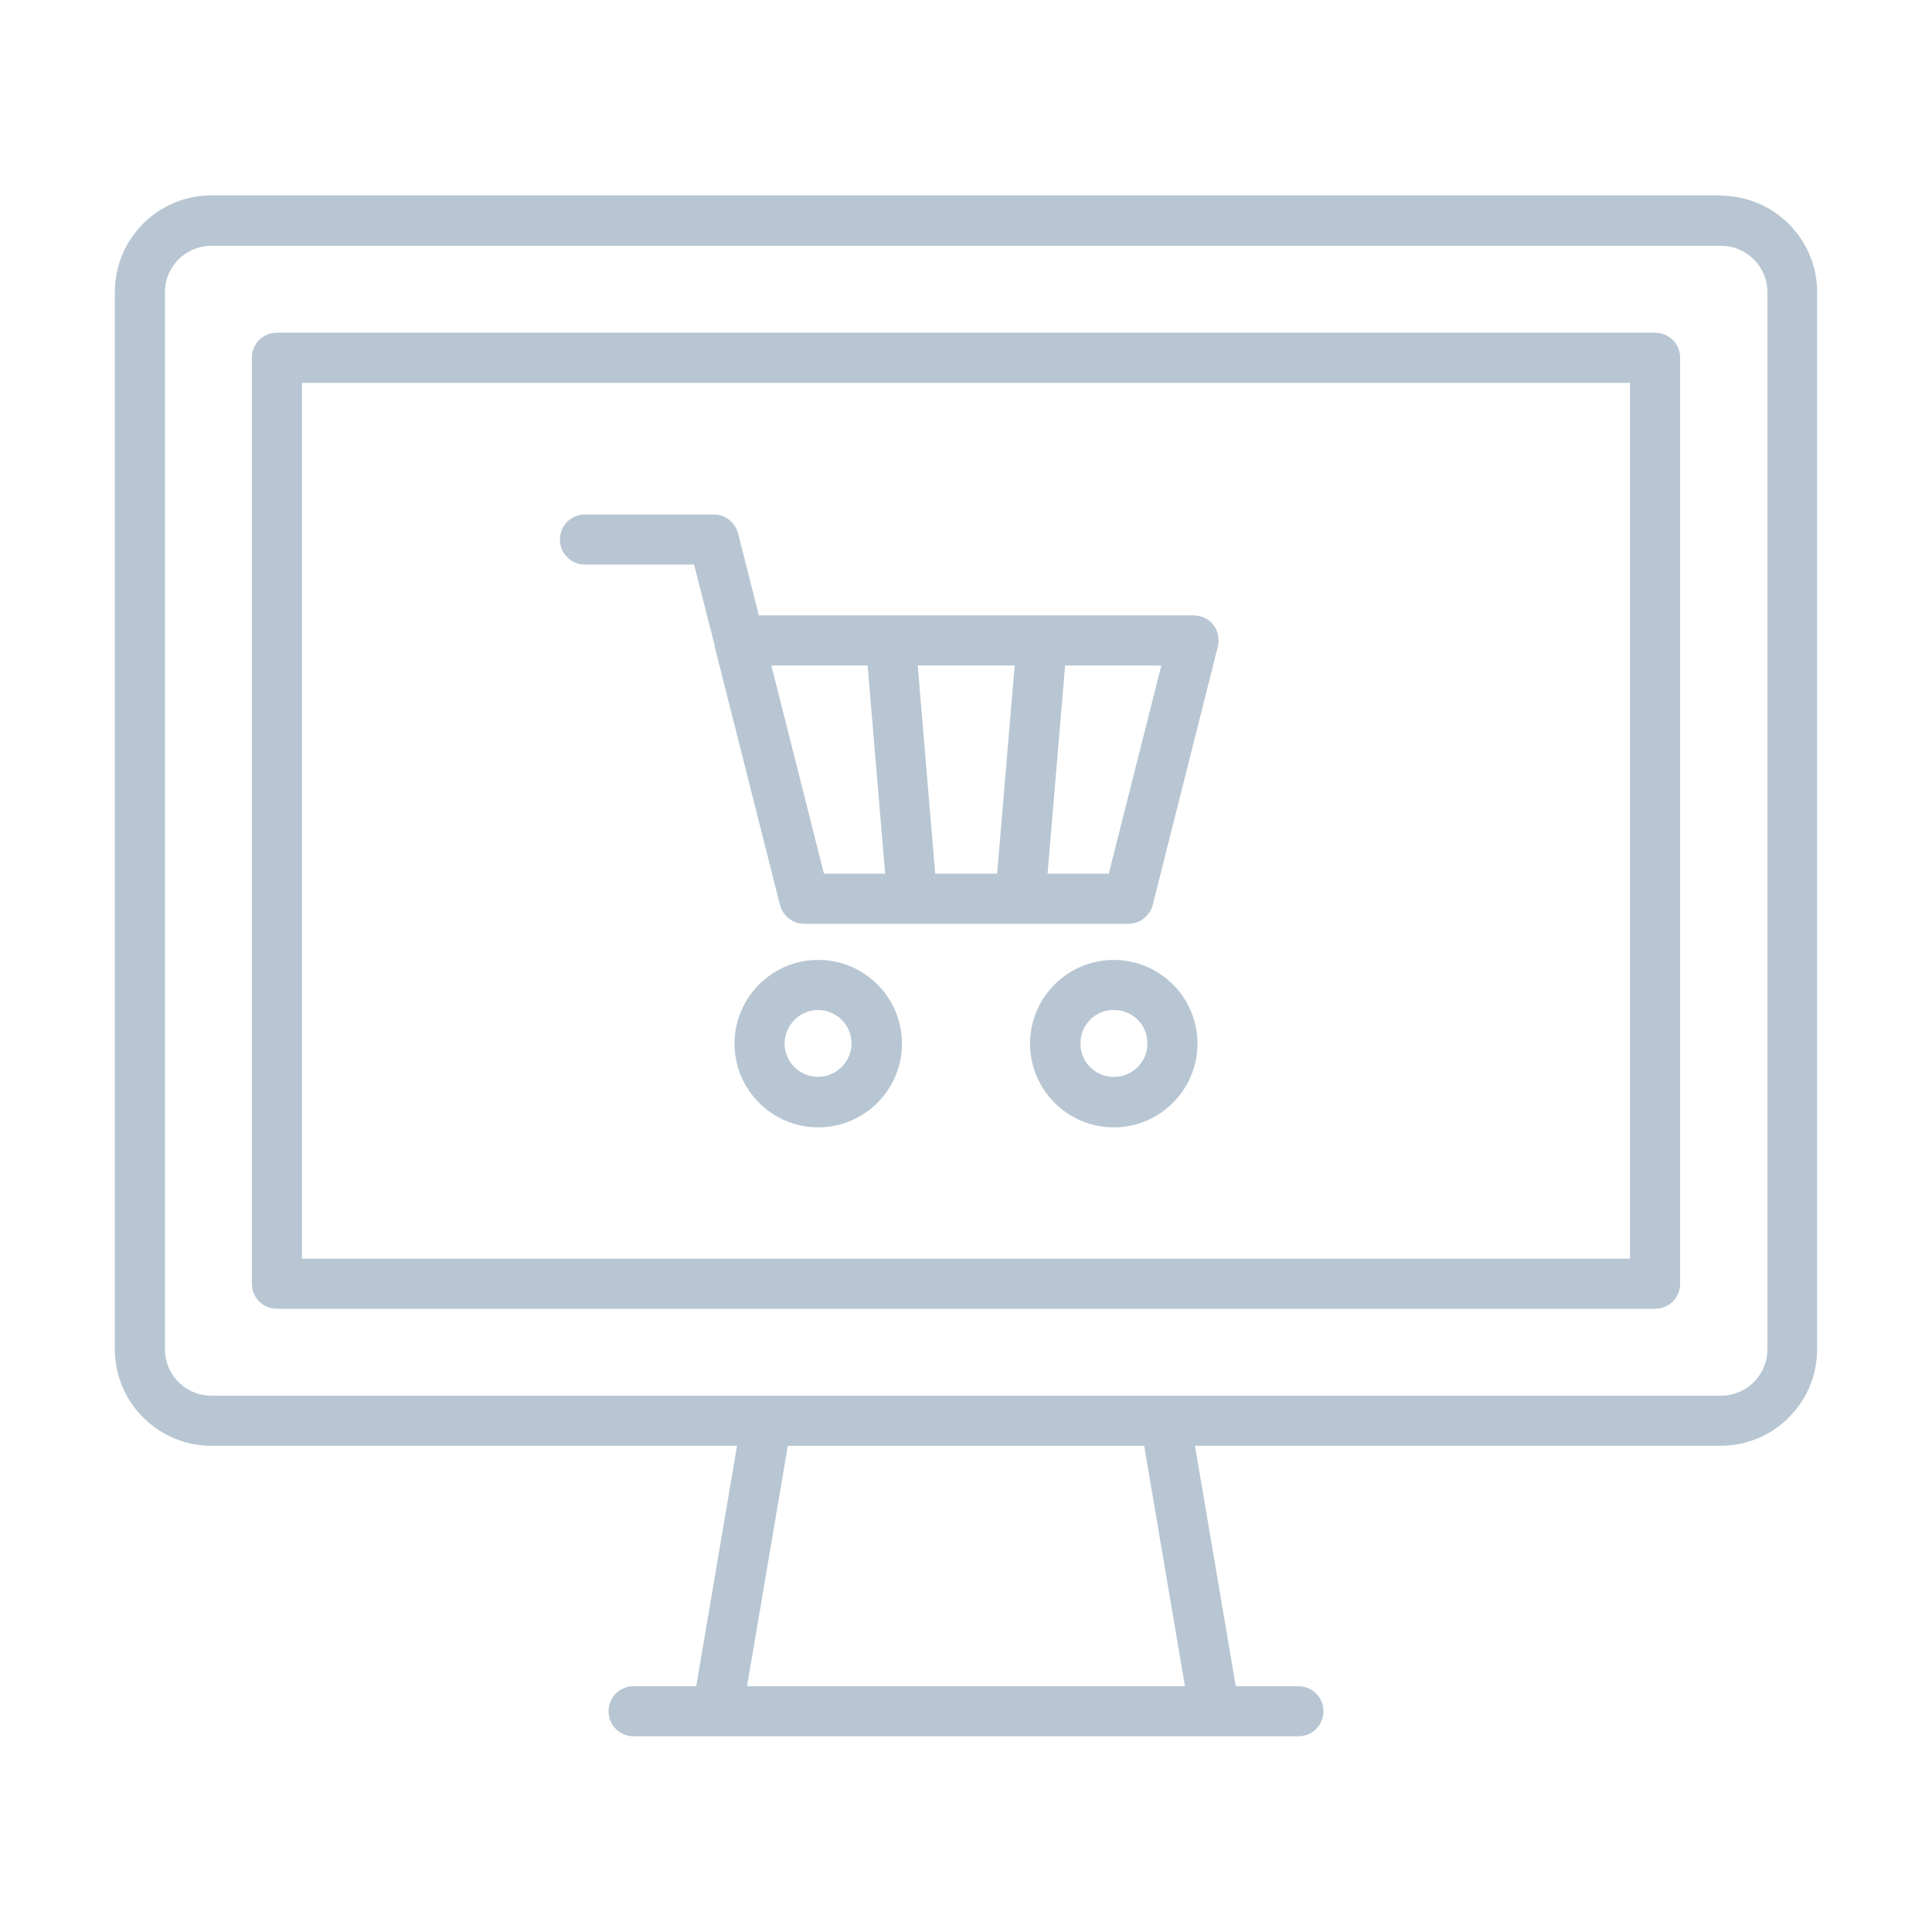 <?xml version="1.0" encoding="UTF-8"?><svg id="Livello_3" xmlns="http://www.w3.org/2000/svg" viewBox="0 0 54 54"><defs><style>.cls-1{fill:#b7c6d2;}</style></defs><path class="cls-1" d="M48.1,5.46H5.91c-1.49,0-2.7,1.21-2.7,2.7v29.55c0,1.49,1.21,2.7,2.7,2.7h14.69l-1.14,6.72h-1.75c-.39,0-.7,.31-.7,.7s.31,.7,.7,.7h18.58c.39,0,.7-.31,.7-.7s-.31-.7-.7-.7h-1.75l-1.14-6.72h14.69c1.49,0,2.7-1.21,2.7-2.7V8.17c0-1.49-1.21-2.7-2.7-2.7h0Zm-14.98,41.67h-12.24l1.14-6.72h9.96l1.14,6.72Zm16.28-9.42c0,.72-.58,1.3-1.3,1.3H5.91c-.72,0-1.3-.58-1.3-1.3V8.17c0-.72,.58-1.3,1.3-1.3H48.1c.72,0,1.3,.58,1.3,1.3v29.55Z"/><path class="cls-1" d="M46.26,9.3H7.74c-.39,0-.7,.31-.7,.7h0v25.88c0,.39,.31,.7,.7,.7H46.26c.39,0,.7-.31,.7-.7V10c0-.39-.31-.7-.7-.7h0Zm-.7,25.88H8.44V10.7H45.56v24.48Z"/><path class="cls-1" d="M16.34,15.78h3.06l.58,2.28v.03l1.82,7.2c.08,.31,.36,.53,.68,.53h9.06c.32,0,.6-.22,.68-.53l1.82-7.22c.09-.38-.13-.76-.51-.85-.06-.01-.11-.02-.17-.02h-12.15l-.58-2.29c-.08-.31-.36-.53-.68-.53h-3.6c-.39,0-.7,.31-.7,.7s.31,.7,.7,.7h0Zm9.8,8.64l-.49-5.82h2.71l-.49,5.82h-1.73Zm4.85,0h-1.71l.49-5.82h2.69l-1.47,5.82Zm-6.74-5.82l.49,5.82h-1.71l-1.47-5.82h2.69Z"/><path class="cls-1" d="M22.87,26.83c-1.29,0-2.34,1.05-2.34,2.34,0,1.29,1.05,2.34,2.34,2.34,1.29,0,2.34-1.05,2.34-2.34,0-1.29-1.05-2.34-2.34-2.34h0Zm0,3.27c-.52,0-.94-.42-.94-.93s.42-.94,.93-.94c.52,0,.94,.42,.94,.93h0c0,.52-.42,.93-.93,.94Z"/><path class="cls-1" d="M31.13,26.83c-1.29,0-2.34,1.05-2.34,2.34,0,1.29,1.05,2.34,2.34,2.34,1.29,0,2.34-1.05,2.34-2.34,0-1.29-1.05-2.34-2.34-2.34h0Zm0,3.27c-.52,0-.94-.42-.93-.94,0-.52,.42-.94,.94-.93,.52,0,.94,.42,.93,.94h0c0,.52-.42,.93-.94,.93Z"/></svg>